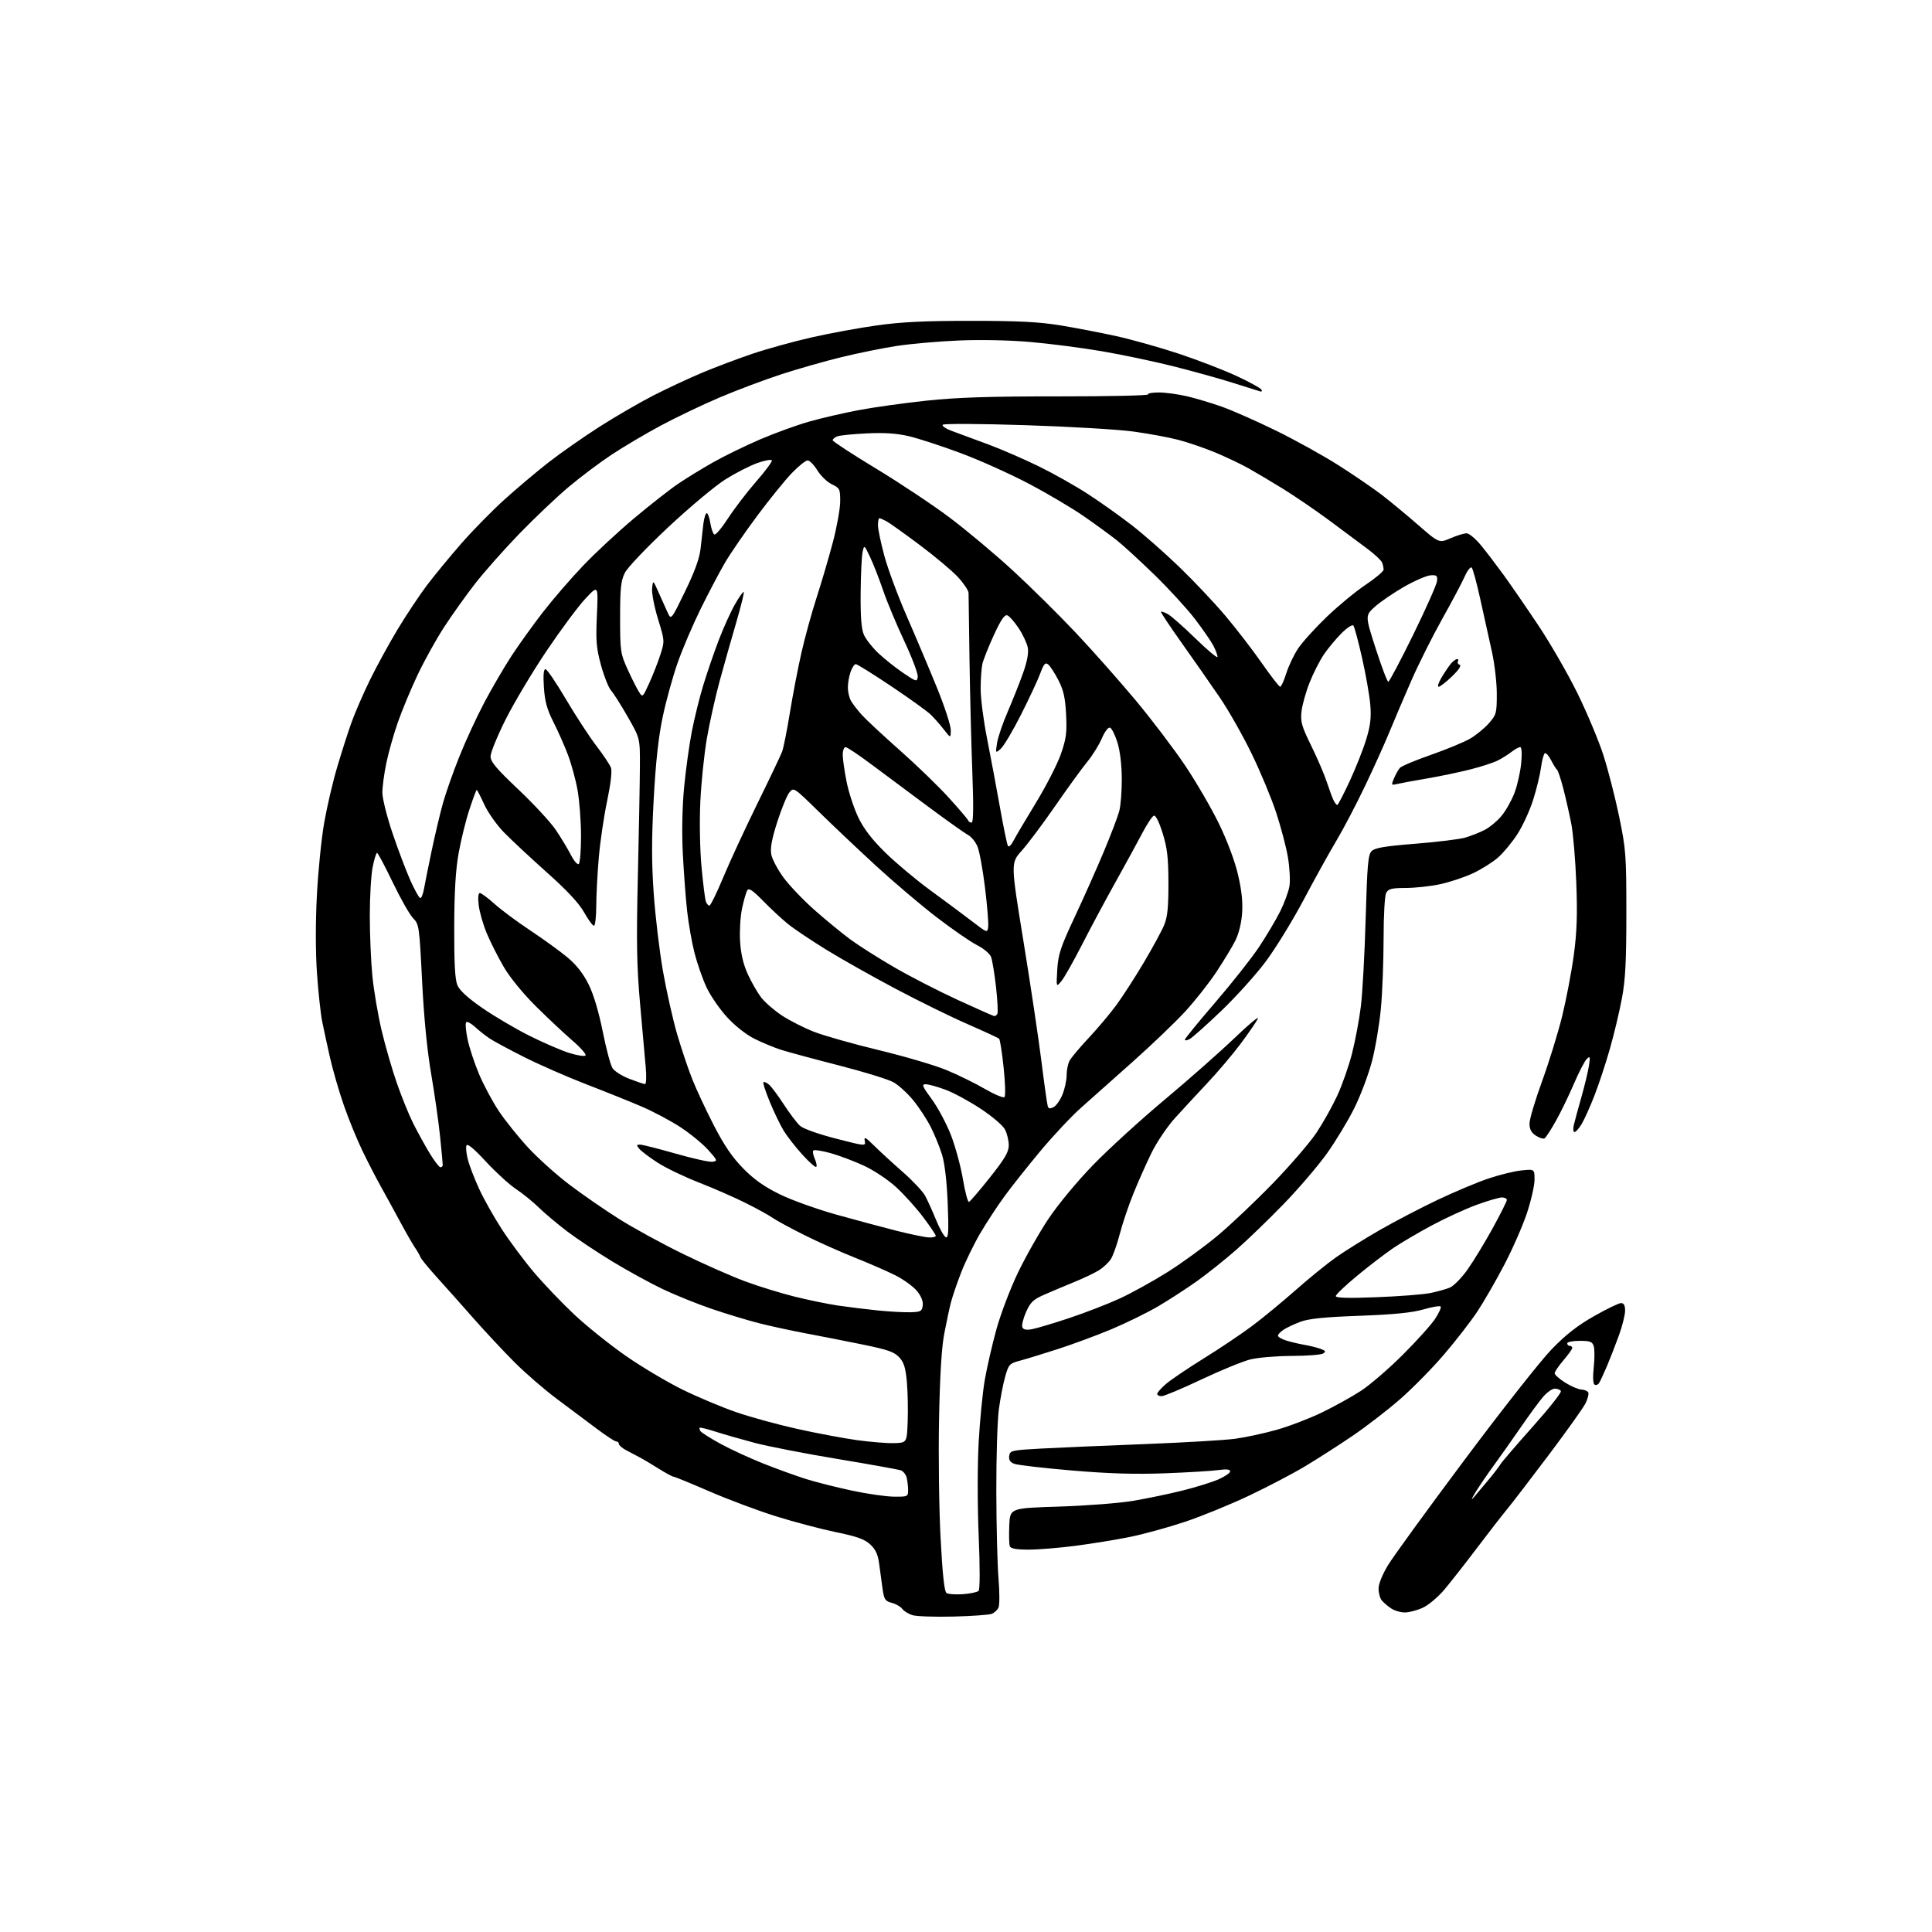 <?xml version="1.0" encoding="UTF-8" standalone="no"?>
<svg 
  version="1.1" 
  xmlns="http://www.w3.org/2000/svg" 
  xmlns:xlink="http://www.w3.org/1999/xlink" 
  xmlns:svg="http://www.w3.org/2000/svg"
  xmlns:rdf="http://www.w3.org/1999/02/22-rdf-syntax-ns#"
  xmlns:cc="http://creativecommons.org/ns#"
  xmlns:dc="http://purl.org/dc/elements/1.1/"
  viewBox="0 0 768 768"
  width="768"
  height="768"
>
<style>svg {background-color: white; }</style>"
<path stroke="none" fill="black" fill-rule="evenodd" d="M379.00,642.61C371.57,642.80 364.22,642.54 362.65,642.04C361.09,641.53 359.29,640.41 358.65,639.54C358.02,638.67 356.15,637.60 354.50,637.16C351.82,636.44 351.43,635.82 350.81,631.43C350.43,628.72 349.82,624.28 349.47,621.57C348.99,617.94 348.07,615.93 345.96,613.96C343.71,611.86 340.75,610.80 332.29,609.05C326.36,607.83 315.65,605.00 308.50,602.76C301.35,600.53 289.43,596.07 282.01,592.85C274.60,589.63 268.16,587.00 267.72,587.00C267.27,587.00 264.56,585.53 261.70,583.73C258.84,581.93 255.38,579.88 254.00,579.18C252.62,578.48 250.26,577.22 248.75,576.40C247.24,575.57 246.00,574.47 246.00,573.95C246.00,573.43 245.53,573.00 244.96,573.00C244.39,573.00 240.91,570.72 237.21,567.94C233.52,565.15 226.45,559.86 221.50,556.19C216.55,552.51 208.90,545.89 204.50,541.49C200.10,537.08 192.74,529.20 188.15,523.99C183.56,518.77 177.04,511.44 173.65,507.71C170.27,503.97 167.32,500.37 167.11,499.71C166.89,499.04 165.94,497.38 164.99,496.00C164.05,494.62 161.46,490.12 159.24,486.00C157.02,481.88 153.57,475.57 151.58,472.00C149.58,468.43 146.20,461.87 144.06,457.44C141.92,453.01 138.61,444.91 136.70,439.44C134.80,433.97 132.33,425.45 131.20,420.50C130.08,415.55 128.67,409.02 128.06,405.99C127.46,402.96 126.53,394.41 126.01,386.99C125.42,378.65 125.40,366.81 125.96,356.00C126.45,346.38 127.77,333.32 128.88,327.00C129.99,320.68 132.30,310.77 134.02,305.00C135.73,299.23 138.24,291.35 139.61,287.50C140.97,283.65 144.28,276.00 146.96,270.50C149.64,265.00 154.68,255.78 158.17,250.00C161.66,244.22 166.91,236.35 169.83,232.50C172.75,228.65 178.82,221.28 183.32,216.12C187.82,210.96 195.55,203.08 200.50,198.61C205.45,194.13 213.37,187.46 218.11,183.76C222.85,180.07 231.93,173.72 238.29,169.65C244.66,165.58 254.28,160.00 259.68,157.23C265.08,154.47 273.77,150.41 279.00,148.21C284.23,146.01 293.23,142.61 299.00,140.66C304.77,138.71 315.35,135.78 322.50,134.15C329.65,132.52 341.35,130.37 348.50,129.36C358.24,127.99 367.65,127.53 386.00,127.54C404.78,127.54 413.07,127.96 421.50,129.34C427.55,130.32 437.61,132.26 443.85,133.64C450.09,135.02 461.34,138.19 468.85,140.69C476.36,143.20 486.60,147.15 491.61,149.49C496.62,151.82 501.03,154.24 501.41,154.85C501.82,155.51 501.57,155.80 500.80,155.55C500.09,155.31 495.17,153.76 489.88,152.11C484.59,150.45 474.01,147.52 466.37,145.59C458.73,143.67 445.96,140.98 437.99,139.62C430.02,138.26 417.20,136.60 409.50,135.94C401.13,135.21 389.67,134.98 381.00,135.36C373.02,135.70 362.00,136.67 356.50,137.51C351.00,138.35 341.10,140.36 334.50,141.97C327.90,143.57 317.05,146.67 310.38,148.85C303.72,151.03 292.69,155.18 285.88,158.08C279.07,160.98 268.55,166.01 262.50,169.27C256.45,172.52 247.70,177.70 243.05,180.79C238.40,183.87 230.75,189.62 226.05,193.57C221.35,197.52 212.55,205.87 206.49,212.12C200.44,218.38 192.51,227.32 188.87,232.00C185.23,236.68 179.70,244.43 176.57,249.24C173.44,254.05 168.70,262.60 166.02,268.24C163.35,273.88 159.80,282.40 158.14,287.17C156.48,291.93 154.41,299.23 153.56,303.37C152.70,307.52 152.00,312.80 152.00,315.10C152.00,317.40 153.81,324.63 156.02,331.17C158.23,337.71 161.44,346.20 163.15,350.03C164.87,353.86 166.64,357.00 167.09,357.00C167.54,357.00 168.20,355.31 168.56,353.25C168.92,351.19 170.30,344.32 171.63,338.00C172.96,331.68 174.98,323.19 176.11,319.15C177.24,315.10 180.18,306.78 182.64,300.65C185.09,294.52 189.55,284.87 192.55,279.21C195.54,273.55 200.40,265.22 203.35,260.71C206.31,256.19 211.92,248.38 215.82,243.35C219.72,238.31 226.86,230.04 231.70,224.97C236.53,219.89 245.70,211.36 252.09,206.01C258.47,200.66 266.35,194.48 269.60,192.29C272.84,190.09 279.14,186.24 283.58,183.72C288.03,181.21 296.47,177.10 302.34,174.59C308.21,172.08 316.95,168.92 321.76,167.56C326.57,166.20 335.39,164.16 341.36,163.03C347.34,161.90 359.49,160.20 368.36,159.26C380.54,157.97 393.38,157.55 420.68,157.57C440.58,157.58 456.64,157.23 456.37,156.79C456.10,156.36 458.05,156.01 460.69,156.01C463.34,156.02 468.39,156.71 471.92,157.54C475.46,158.38 481.69,160.24 485.78,161.70C489.86,163.15 499.42,167.37 507.02,171.08C514.62,174.79 525.84,181.00 531.96,184.88C538.07,188.77 545.87,194.09 549.29,196.72C552.70,199.35 559.22,204.74 563.77,208.71C572.04,215.91 572.04,215.91 576.60,213.96C579.11,212.88 581.99,212.00 582.99,212.00C583.99,212.00 586.56,214.14 588.70,216.75C590.85,219.36 594.88,224.65 597.68,228.50C600.47,232.35 606.67,241.35 611.45,248.50C616.23,255.65 623.24,267.81 627.03,275.52C630.82,283.23 635.46,294.27 637.33,300.05C639.20,305.83 642.03,316.85 643.62,324.53C646.34,337.70 646.50,339.90 646.50,363.00C646.50,382.31 646.12,389.51 644.71,397.00C643.73,402.23 641.58,411.23 639.93,417.00C638.29,422.77 635.54,431.10 633.82,435.50C632.11,439.90 629.83,444.96 628.77,446.75C627.71,448.54 626.42,450.00 625.90,450.00C625.38,450.00 625.25,448.76 625.61,447.25C625.96,445.74 627.32,440.72 628.64,436.09C629.95,431.47 631.30,425.84 631.64,423.59C632.18,419.94 632.08,419.66 630.73,421.00C629.90,421.82 627.61,426.25 625.65,430.83C623.69,435.41 620.48,442.03 618.52,445.53C616.56,449.04 614.52,452.18 614.00,452.50C613.48,452.82 611.92,452.34 610.53,451.43C608.71,450.24 608.00,448.89 608.00,446.63C608.00,444.91 610.26,437.31 613.01,429.76C615.77,422.20 619.38,410.50 621.03,403.76C622.68,397.01 624.75,386.10 625.63,379.50C626.84,370.45 627.08,363.45 626.60,351.00C626.26,341.93 625.36,331.35 624.62,327.50C623.87,323.65 622.44,317.35 621.45,313.50C620.45,309.65 619.33,306.27 618.96,306.00C618.59,305.73 617.52,304.02 616.60,302.22C615.67,300.41 614.54,299.16 614.09,299.44C613.64,299.73 612.96,302.26 612.58,305.08C612.21,307.89 610.81,313.68 609.46,317.93C608.12,322.18 605.30,328.32 603.19,331.58C601.08,334.84 597.61,339.03 595.47,340.90C593.34,342.77 588.83,345.59 585.46,347.17C582.09,348.74 576.21,350.70 572.41,351.50C568.61,352.31 562.48,352.97 558.79,352.98C553.18,353.00 551.90,353.32 551.04,354.93C550.44,356.04 550.00,363.86 550.00,373.18C549.99,382.16 549.51,394.64 548.92,400.92C548.33,407.21 546.75,416.59 545.40,421.78C544.05,426.97 540.92,435.33 538.43,440.36C535.94,445.39 531.02,453.55 527.49,458.50C523.95,463.45 516.21,472.50 510.28,478.61C504.35,484.73 495.90,492.89 491.50,496.75C487.10,500.61 480.08,506.22 475.90,509.21C471.72,512.19 464.72,516.73 460.35,519.30C455.97,521.86 447.63,525.95 441.81,528.39C435.99,530.83 426.34,534.40 420.37,536.32C414.39,538.25 407.60,540.32 405.27,540.94C401.29,542.00 400.95,542.38 399.56,547.28C398.75,550.15 397.62,556.02 397.05,560.32C396.47,564.62 396.02,579.25 396.05,592.82C396.08,606.40 396.47,622.00 396.92,627.50C397.38,633.00 397.37,638.23 396.90,639.13C396.44,640.03 395.26,641.10 394.28,641.51C393.30,641.93 386.43,642.42 379.00,642.61zM558.47,640.98C556.81,640.99 554.33,640.26 552.97,639.35C551.61,638.45 549.94,637.01 549.25,636.16C548.56,635.31 548.00,633.21 548.00,631.49C548.00,629.64 549.53,625.84 551.75,622.19C553.81,618.79 567.52,599.92 582.22,580.26C596.91,560.59 612.44,540.88 616.72,536.45C622.37,530.60 627.00,526.97 633.63,523.20C638.65,520.34 643.49,518.00 644.38,518.00C645.52,518.00 646.00,518.90 646.00,521.02C646.00,522.68 644.91,527.07 643.57,530.77C642.23,534.47 640.09,539.98 638.81,543.00C637.52,546.02 636.11,549.07 635.67,549.77C635.22,550.46 634.41,550.75 633.86,550.41C633.25,550.04 633.12,547.37 633.54,543.51C633.91,540.06 633.91,536.28 633.54,535.12C632.97,533.34 632.08,533.00 627.93,533.00C625.22,533.00 623.00,533.45 623.00,534.00C623.00,534.55 623.45,535.00 624.00,535.00C624.55,535.00 625.00,535.37 625.00,535.82C625.00,536.27 623.42,538.48 621.50,540.73C619.58,542.98 618.00,545.30 618.00,545.90C618.00,546.49 619.87,548.16 622.16,549.60C624.45,551.05 627.37,552.29 628.65,552.37C629.93,552.44 631.16,552.99 631.39,553.59C631.62,554.19 631.13,556.08 630.30,557.79C629.47,559.51 622.93,568.69 615.77,578.20C608.61,587.72 601.08,597.52 599.04,600.00C596.99,602.48 591.58,609.45 587.01,615.50C582.44,621.55 576.65,628.92 574.16,631.89C571.66,634.85 567.79,638.10 565.56,639.11C563.33,640.13 560.14,640.97 558.47,640.98zM382.79,633.71C385.69,633.50 388.49,632.91 389.00,632.40C389.56,631.84 389.58,623.28 389.04,610.40C388.53,598.26 388.53,582.57 389.03,573.41C389.51,564.66 390.61,553.45 391.47,548.50C392.34,543.55 394.40,534.55 396.07,528.50C397.73,522.45 401.57,512.33 404.60,506.01C407.63,499.69 413.09,490.04 416.74,484.56C420.57,478.82 428.06,469.77 434.44,463.18C440.52,456.89 453.37,445.17 462.98,437.13C472.60,429.08 485.16,418.00 490.89,412.50C496.62,407.00 500.72,403.62 500.00,405.00C499.28,406.38 496.18,410.88 493.10,415.00C490.02,419.12 484.11,426.10 479.97,430.50C475.83,434.90 469.98,441.23 466.97,444.56C463.96,447.90 459.80,454.08 457.73,458.31C455.66,462.53 452.38,469.90 450.46,474.68C448.53,479.46 446.11,486.68 445.07,490.72C444.03,494.76 442.45,499.20 441.54,500.58C440.63,501.96 438.45,503.97 436.70,505.04C434.94,506.11 430.57,508.18 427.00,509.64C423.43,511.10 418.12,513.34 415.21,514.61C410.71,516.58 409.62,517.62 407.88,521.54C406.76,524.07 406.09,526.78 406.38,527.56C406.77,528.55 407.89,528.79 410.21,528.38C412.02,528.06 418.70,526.06 425.05,523.95C431.40,521.83 440.42,518.34 445.09,516.19C449.76,514.04 458.29,509.33 464.04,505.72C469.79,502.10 478.77,495.58 484.00,491.21C489.23,486.85 499.16,477.43 506.07,470.30C512.98,463.16 520.76,454.12 523.36,450.22C525.95,446.31 529.68,439.66 531.63,435.43C533.58,431.20 536.22,423.63 537.49,418.62C538.76,413.60 540.33,405.23 540.97,400.00C541.62,394.77 542.47,379.13 542.87,365.24C543.49,343.64 543.83,339.74 545.26,338.31C546.54,337.03 550.53,336.36 562.71,335.39C571.40,334.70 580.30,333.60 582.50,332.95C584.70,332.31 588.14,330.94 590.15,329.92C592.16,328.89 595.21,326.36 596.92,324.28C598.64,322.20 600.96,318.05 602.08,315.07C603.19,312.08 604.38,306.79 604.70,303.32C605.07,299.34 604.91,297.00 604.28,297.00C603.72,297.00 602.20,297.84 600.88,298.86C599.57,299.88 597.12,301.43 595.43,302.29C593.74,303.16 588.79,304.77 584.43,305.87C580.07,306.98 572.23,308.61 567.00,309.50C561.77,310.39 556.47,311.37 555.22,311.68C553.05,312.20 553.00,312.09 554.15,309.37C554.82,307.79 555.87,305.93 556.48,305.24C557.09,304.55 562.66,302.21 568.86,300.05C575.06,297.88 582.06,294.98 584.43,293.60C586.79,292.21 590.14,289.47 591.86,287.50C594.83,284.13 595.00,283.48 595.00,275.84C595.00,271.39 594.13,263.87 593.07,259.12C592.01,254.38 589.96,245.10 588.51,238.50C587.07,231.90 585.50,226.11 585.03,225.64C584.57,225.17 583.32,226.75 582.26,229.14C581.19,231.54 577.15,239.17 573.27,246.09C569.39,253.02 563.87,264.04 561.01,270.59C558.14,277.14 554.23,286.32 552.31,291.00C550.40,295.68 545.97,305.46 542.48,312.75C538.99,320.04 533.92,329.71 531.20,334.25C528.49,338.79 522.65,349.32 518.24,357.65C513.83,365.98 507.01,377.07 503.10,382.29C499.19,387.52 491.22,396.35 485.39,401.92C479.56,407.49 473.93,412.50 472.89,413.06C471.85,413.61 471.00,413.72 471.01,413.29C471.01,412.85 476.44,406.20 483.07,398.50C489.70,390.80 497.52,380.90 500.45,376.50C503.38,372.10 507.17,365.72 508.87,362.33C510.56,358.93 512.24,354.37 512.59,352.19C512.93,350.01 512.66,344.91 511.98,340.86C511.31,336.81 509.19,328.77 507.29,323.00C505.39,317.23 500.99,306.65 497.50,299.50C494.02,292.35 488.41,282.45 485.04,277.50C481.67,272.55 474.92,262.88 470.04,256.00C465.15,249.13 461.31,243.36 461.49,243.17C461.68,242.99 462.88,243.39 464.16,244.07C465.45,244.74 470.44,249.14 475.25,253.83C480.06,258.52 484.00,261.81 484.00,261.13C484.00,260.45 483.26,258.46 482.35,256.70C481.44,254.94 478.12,250.12 474.96,246.00C471.80,241.88 464.56,233.98 458.86,228.44C453.16,222.91 446.48,216.78 444.00,214.81C441.52,212.85 435.67,208.57 430.98,205.31C426.30,202.05 416.40,196.19 408.98,192.29C401.57,188.38 389.36,182.90 381.86,180.11C374.35,177.31 365.13,174.30 361.36,173.41C356.46,172.26 351.64,171.94 344.50,172.28C339.00,172.54 333.71,173.08 332.75,173.48C331.79,173.89 331.00,174.58 331.00,175.02C331.00,175.47 338.69,180.48 348.08,186.17C357.47,191.85 370.64,200.60 377.33,205.62C384.02,210.63 395.35,220.11 402.50,226.68C409.65,233.26 420.98,244.45 427.68,251.57C434.38,258.68 445.11,270.80 451.53,278.50C457.94,286.20 466.76,297.83 471.13,304.34C475.49,310.85 481.51,321.20 484.51,327.34C487.78,334.05 490.80,342.09 492.08,347.50C493.57,353.76 494.07,358.48 493.76,363.00C493.48,367.00 492.42,371.23 491.02,374.00C489.77,376.48 486.36,382.10 483.44,386.50C480.52,390.90 474.93,397.98 471.00,402.23C467.08,406.48 457.72,415.44 450.19,422.14C442.66,428.84 433.42,437.06 429.66,440.41C425.89,443.76 418.68,451.45 413.62,457.50C408.57,463.55 402.14,471.65 399.33,475.50C396.52,479.35 392.19,485.95 389.71,490.16C387.23,494.38 383.83,501.35 382.14,505.66C380.46,509.97 378.59,515.45 377.98,517.84C377.37,520.22 376.18,525.85 375.32,530.34C374.29,535.80 373.61,547.11 373.28,564.50C373.01,578.80 373.28,599.92 373.90,611.44C374.67,625.97 375.39,632.65 376.25,633.24C376.94,633.71 379.88,633.92 382.79,633.71zM408.92,616.00C403.98,616.00 401.79,615.60 401.42,614.65C401.13,613.91 401.04,610.20 401.20,606.40C401.50,599.50 401.50,599.50 421.00,598.89C431.73,598.55 444.95,597.53 450.40,596.61C455.84,595.70 464.62,593.87 469.90,592.56C475.18,591.25 481.64,589.25 484.25,588.12C486.86,586.99 489.00,585.54 489.00,584.90C489.00,584.08 487.59,583.92 484.25,584.38C481.64,584.75 472.07,585.32 463.00,585.66C451.13,586.10 440.76,585.79 426.05,584.54C414.81,583.58 404.54,582.39 403.23,581.90C401.53,581.25 400.95,580.36 401.18,578.75C401.49,576.60 402.04,576.47 414.00,575.82C420.88,575.45 439.32,574.65 455.00,574.05C470.68,573.44 486.88,572.49 491.00,571.93C495.12,571.37 502.55,569.77 507.50,568.37C512.45,566.97 520.55,563.87 525.50,561.47C530.45,559.08 537.42,555.21 541.00,552.88C544.58,550.54 552.05,544.11 557.60,538.57C563.16,533.03 568.96,526.58 570.50,524.23C572.04,521.88 573.01,519.68 572.67,519.34C572.33,519.00 569.23,519.54 565.78,520.53C561.28,521.82 554.10,522.54 540.50,523.04C526.60,523.55 520.30,524.18 517.02,525.40C514.55,526.32 511.51,527.74 510.27,528.56C509.02,529.38 508.00,530.45 508.00,530.95C508.00,531.44 509.46,532.31 511.25,532.87C513.04,533.44 516.30,534.21 518.50,534.59C520.70,534.97 523.61,535.69 524.97,536.20C526.97,536.94 527.16,537.29 525.97,538.04C525.16,538.55 519.55,538.98 513.50,539.00C507.45,539.02 500.02,539.65 497.00,540.40C493.98,541.16 485.21,544.75 477.52,548.39C469.83,552.02 462.74,555.00 461.77,555.00C460.80,555.00 460.00,554.60 460.00,554.10C460.00,553.61 461.51,551.88 463.36,550.26C465.20,548.64 471.96,544.06 478.38,540.07C484.81,536.09 493.53,530.23 497.78,527.05C502.03,523.87 509.80,517.47 515.05,512.83C520.30,508.19 527.50,502.34 531.05,499.83C534.60,497.32 542.45,492.43 548.50,488.95C554.55,485.48 564.90,480.08 571.50,476.95C578.10,473.82 587.10,470.03 591.50,468.54C595.90,467.04 601.86,465.57 604.75,465.27C610.00,464.72 610.00,464.72 610.00,468.96C610.00,471.30 608.62,477.32 606.94,482.35C605.26,487.38 601.18,496.67 597.86,502.99C594.55,509.31 589.75,517.62 587.20,521.46C584.64,525.30 578.77,532.88 574.13,538.31C569.50,543.75 561.62,551.77 556.61,556.15C551.60,560.53 543.00,567.16 537.50,570.88C532.00,574.61 523.55,580.02 518.73,582.91C513.91,585.80 503.95,591.01 496.61,594.50C489.26,597.99 477.84,602.67 471.21,604.89C464.59,607.11 454.75,609.82 449.34,610.92C443.93,612.02 434.19,613.61 427.70,614.46C421.21,615.31 412.76,616.00 408.92,616.00zM586.03,595.00C587.20,593.62 589.82,590.53 591.83,588.11C593.85,585.70 595.91,583.00 596.42,582.11C596.93,581.23 602.68,574.52 609.21,567.21C615.73,559.91 620.81,553.50 620.48,552.96C620.15,552.43 619.06,552.00 618.04,552.00C617.03,552.00 614.92,553.50 613.35,555.34C611.78,557.18 607.80,562.61 604.50,567.40C601.20,572.19 596.46,578.90 593.97,582.31C591.48,585.71 588.19,590.52 586.66,593.00C584.78,596.05 584.58,596.70 586.03,595.00zM355.25,594.94C360.87,595.00 361.00,594.94 360.99,592.25C360.98,590.74 360.71,588.52 360.39,587.32C360.07,586.12 359.06,584.85 358.15,584.50C357.24,584.16 345.93,582.12 333.00,579.98C320.07,577.83 305.23,574.95 300.00,573.56C294.77,572.17 287.80,570.18 284.50,569.12C281.20,568.07 278.34,567.35 278.15,567.54C277.96,567.72 278.08,568.32 278.42,568.88C278.77,569.43 282.30,571.68 286.27,573.86C290.25,576.05 298.00,579.62 303.50,581.81C309.00,583.99 316.65,586.76 320.50,587.96C324.35,589.17 332.45,591.21 338.50,592.51C344.55,593.81 352.09,594.90 355.25,594.94zM355.50,573.67C360.50,573.50 360.50,573.50 360.82,565.00C360.99,560.33 360.85,553.26 360.49,549.31C359.98,543.67 359.32,541.56 357.44,539.53C355.47,537.40 352.86,536.50 342.77,534.44C336.02,533.07 325.77,531.05 320.00,529.97C314.23,528.88 305.90,527.07 301.50,525.94C297.10,524.81 288.77,522.29 283.00,520.33C277.23,518.36 268.45,514.83 263.50,512.47C258.55,510.11 249.55,505.18 243.50,501.51C237.45,497.84 229.35,492.45 225.50,489.53C221.65,486.61 216.56,482.33 214.18,480.01C211.81,477.69 207.72,474.38 205.10,472.65C202.48,470.92 197.10,466.00 193.14,461.73C188.26,456.46 185.78,454.42 185.41,455.38C185.11,456.15 185.39,458.75 186.03,461.15C186.67,463.54 188.69,468.76 190.53,472.74C192.36,476.72 196.42,483.92 199.55,488.74C202.69,493.56 208.41,501.23 212.27,505.79C216.13,510.35 223.28,517.84 228.16,522.43C233.04,527.03 242.26,534.44 248.65,538.89C255.04,543.35 265.27,549.44 271.38,552.43C277.50,555.42 287.06,559.43 292.64,561.36C298.21,563.28 309.05,566.26 316.73,567.97C324.41,569.69 335.15,571.71 340.60,572.47C346.04,573.22 352.75,573.76 355.50,573.67zM362.00,521.64C366.06,521.51 366.53,521.25 366.80,518.89C367.00,517.19 366.16,515.16 364.42,513.09C362.94,511.33 359.12,508.58 355.93,506.96C352.73,505.35 345.48,502.19 339.81,499.93C334.14,497.68 325.06,493.62 319.64,490.91C314.22,488.20 308.60,485.14 307.14,484.12C305.69,483.09 300.90,480.45 296.50,478.25C292.10,476.04 283.71,472.37 277.85,470.08C271.99,467.79 264.56,464.22 261.35,462.13C258.13,460.05 254.88,457.59 254.13,456.67C252.94,455.23 252.98,455.00 254.42,455.00C255.34,455.00 261.69,456.61 268.54,458.57C275.39,460.53 282.00,462.00 283.22,461.82C285.34,461.52 285.24,461.26 281.48,457.08C279.29,454.65 274.34,450.59 270.47,448.06C266.60,445.53 259.63,441.82 254.97,439.83C250.31,437.84 240.43,433.86 233.00,431.00C225.57,428.13 214.55,423.31 208.50,420.27C202.45,417.24 196.15,413.84 194.50,412.72C192.85,411.60 190.27,409.55 188.76,408.16C187.25,406.78 185.70,405.96 185.32,406.35C184.93,406.74 185.17,409.76 185.85,413.05C186.53,416.35 188.59,422.61 190.42,426.96C192.26,431.31 195.80,437.94 198.30,441.68C200.80,445.43 206.03,451.95 209.92,456.16C213.81,460.37 221.16,466.98 226.25,470.84C231.34,474.71 240.22,480.85 246.00,484.50C251.78,488.15 263.25,494.43 271.50,498.45C279.75,502.48 290.86,507.39 296.18,509.35C301.50,511.32 310.28,514.03 315.68,515.38C321.08,516.73 328.88,518.34 333.00,518.96C337.12,519.57 344.32,520.46 349.00,520.93C353.68,521.40 359.52,521.72 362.00,521.64zM547.25,515.66C556.19,515.32 565.75,514.57 568.50,514.02C571.25,513.46 574.76,512.49 576.30,511.86C577.84,511.23 581.04,507.97 583.41,504.61C585.78,501.25 590.26,493.88 593.36,488.24C596.46,482.60 599.00,477.53 599.00,476.99C599.00,476.45 598.11,476.00 597.03,476.00C595.94,476.00 591.40,477.33 586.93,478.96C582.47,480.60 574.47,484.26 569.16,487.12C563.84,489.97 556.97,494.02 553.87,496.11C550.77,498.20 544.36,503.11 539.62,507.02C534.88,510.92 531.00,514.61 531.00,515.21C531.00,515.97 535.82,516.11 547.25,515.66zM369.25,491.90C370.76,491.96 372.00,491.66 371.99,491.25C371.99,490.84 369.73,487.50 366.98,483.84C364.22,480.17 359.39,474.81 356.24,471.92C353.03,468.98 347.38,465.21 343.44,463.39C339.55,461.59 333.59,459.34 330.19,458.39C326.78,457.45 323.70,456.97 323.34,457.33C322.97,457.69 323.22,459.18 323.88,460.62C324.53,462.07 324.81,463.53 324.48,463.85C324.16,464.18 321.66,461.98 318.94,458.97C316.21,455.96 312.88,451.69 311.53,449.47C310.17,447.25 307.70,442.12 306.03,438.06C304.35,434.00 303.20,430.47 303.47,430.20C303.73,429.93 304.71,430.34 305.65,431.11C306.58,431.87 309.24,435.43 311.56,439.00C313.88,442.57 316.78,446.40 317.99,447.50C319.28,448.67 325.20,450.79 332.19,452.58C344.14,455.66 344.17,455.66 343.75,453.49C343.41,451.71 344.09,452.06 347.46,455.41C349.73,457.66 354.84,462.35 358.81,465.83C362.78,469.31 366.81,473.59 367.75,475.33C368.70,477.07 370.66,481.41 372.11,484.96C373.55,488.51 375.31,491.60 376.01,491.84C377.02,492.17 377.17,489.38 376.73,478.38C376.38,469.64 375.54,462.46 374.47,459.00C373.54,455.98 371.52,451.02 369.99,448.00C368.46,444.98 365.34,440.21 363.05,437.41C360.77,434.60 357.22,431.37 355.18,430.22C353.13,429.07 343.36,426.05 333.47,423.52C323.59,420.99 313.25,418.19 310.50,417.32C307.75,416.44 302.99,414.46 299.91,412.93C296.59,411.27 292.17,407.78 289.00,404.32C286.07,401.12 282.41,395.80 280.86,392.50C279.31,389.20 277.17,383.06 276.09,378.85C275.01,374.64 273.67,366.99 273.11,361.85C272.55,356.71 271.79,346.43 271.42,339.00C271.00,330.71 271.21,320.67 271.94,313.00C272.60,306.12 273.96,296.20 274.98,290.95C275.99,285.70 278.04,277.38 279.54,272.45C281.04,267.53 283.80,259.47 285.68,254.54C287.56,249.61 290.47,243.17 292.16,240.23C293.84,237.29 295.41,235.08 295.65,235.32C295.89,235.56 294.52,241.10 292.61,247.63C290.69,254.16 287.72,264.66 286.01,270.96C284.30,277.27 282.02,287.52 280.96,293.73C279.90,299.95 278.74,311.22 278.39,318.77C278.02,326.69 278.22,337.65 278.87,344.67C279.49,351.36 280.27,357.55 280.61,358.42C280.94,359.29 281.57,360.00 282.01,360.00C282.45,360.00 284.93,354.94 287.51,348.75C290.09,342.56 296.18,329.40 301.04,319.50C305.91,309.60 310.34,300.28 310.90,298.80C311.46,297.31 312.84,290.38 313.98,283.39C315.11,276.40 317.17,265.72 318.54,259.64C319.91,253.57 322.64,243.62 324.61,237.55C326.58,231.47 329.49,221.55 331.09,215.50C332.68,209.45 333.99,202.16 333.99,199.30C334.00,194.39 333.81,194.01 330.68,192.52C328.86,191.66 326.27,189.17 324.93,187.00C323.60,184.83 321.85,183.04 321.07,183.03C320.28,183.01 317.46,185.25 314.81,188.01C312.15,190.76 305.95,198.41 301.03,205.01C296.11,211.61 290.31,220.05 288.14,223.76C285.98,227.47 281.66,235.68 278.54,242.00C275.42,248.32 271.29,258.00 269.36,263.50C267.43,269.00 264.76,278.68 263.43,285.00C261.75,292.99 260.66,302.95 259.86,317.62C259.00,333.51 259.00,342.80 259.86,355.15C260.49,364.17 262.14,378.05 263.53,385.99C264.93,393.93 267.44,405.13 269.11,410.89C270.79,416.65 273.51,424.77 275.16,428.93C276.81,433.09 280.71,441.44 283.83,447.48C287.93,455.42 291.16,460.14 295.50,464.54C299.79,468.89 303.92,471.80 310.00,474.77C314.68,477.06 324.80,480.69 332.50,482.84C340.20,484.99 351.00,487.89 356.50,489.28C362.00,490.66 367.74,491.85 369.25,491.90zM385.18,477.77C385.64,477.62 389.39,473.25 393.51,468.06C399.47,460.55 401.00,457.94 401.00,455.26C401.00,453.41 400.33,450.60 399.51,449.02C398.67,447.39 394.43,443.77 389.76,440.70C385.22,437.70 378.90,434.29 375.71,433.13C372.53,431.96 369.04,431.00 367.96,431.00C366.29,431.00 366.65,431.87 370.41,436.98C372.83,440.27 376.25,446.68 378.02,451.23C379.78,455.78 381.92,463.67 382.78,468.78C383.64,473.88 384.72,477.93 385.18,477.77zM175.07,464.00C175.58,464.00 176.00,463.60 176.00,463.11C176.00,462.61 175.53,457.55 174.95,451.86C174.37,446.16 172.78,434.98 171.41,427.00C169.79,417.56 168.53,404.64 167.79,390.00C166.70,368.21 166.59,367.42 164.22,365.00C162.87,363.62 159.23,357.23 156.13,350.78C153.04,344.33 150.22,339.04 149.89,339.03C149.55,339.01 148.76,341.55 148.14,344.67C147.51,347.78 147.00,356.51 147.00,364.06C147.00,371.61 147.47,382.45 148.04,388.14C148.61,393.84 150.25,403.45 151.67,409.50C153.10,415.55 155.82,424.97 157.71,430.43C159.61,435.90 162.52,443.10 164.19,446.43C165.86,449.77 168.78,455.09 170.68,458.25C172.59,461.41 174.56,464.00 175.07,464.00zM418.86,440.07C419.91,439.51 421.49,437.24 422.38,435.01C423.27,432.78 424.00,429.36 424.00,427.41C424.00,425.46 424.52,422.89 425.15,421.68C425.78,420.48 429.19,416.42 432.72,412.65C436.25,408.89 441.19,403.04 443.68,399.65C446.17,396.27 451.11,388.63 454.65,382.67C458.19,376.71 461.85,369.96 462.79,367.67C464.10,364.48 464.49,360.56 464.47,351.00C464.44,340.85 464.01,337.12 462.16,331.19C460.78,326.75 459.41,324.02 458.69,324.25C458.04,324.45 455.99,327.52 454.14,331.06C452.29,334.60 447.51,343.35 443.52,350.50C439.52,357.65 433.49,368.90 430.13,375.50C426.76,382.10 423.07,388.62 421.93,390.00C419.86,392.50 419.86,392.50 420.28,385.46C420.65,379.33 421.56,376.59 427.24,364.46C430.84,356.78 436.04,345.10 438.80,338.50C441.56,331.90 444.31,324.70 444.90,322.50C445.50,320.30 445.96,314.45 445.93,309.50C445.90,303.97 445.22,298.41 444.18,295.08C443.24,292.10 441.92,289.47 441.24,289.25C440.52,289.01 439.15,290.83 437.98,293.56C436.86,296.16 434.25,300.36 432.16,302.89C430.08,305.43 424.35,313.31 419.44,320.42C414.52,327.52 408.54,335.52 406.13,338.19C401.77,343.05 401.77,343.05 406.86,374.28C409.65,391.45 412.87,412.93 414.00,422.00C415.13,431.07 416.26,439.08 416.51,439.79C416.85,440.74 417.48,440.81 418.86,440.07zM399.30,436.10C399.75,435.65 399.60,430.38 398.96,424.39C398.33,418.40 397.52,413.23 397.16,412.90C396.80,412.57 391.10,409.94 384.50,407.05C377.90,404.17 365.02,397.84 355.89,392.99C346.75,388.15 334.37,381.16 328.39,377.48C322.40,373.79 315.54,369.18 313.13,367.22C310.73,365.27 306.32,361.17 303.33,358.11C299.23,353.91 297.69,352.88 297.06,353.91C296.60,354.65 295.66,357.90 294.98,361.12C294.29,364.33 293.95,370.26 294.20,374.29C294.52,379.26 295.51,383.43 297.28,387.29C298.71,390.41 301.07,394.54 302.53,396.45C303.99,398.36 307.70,401.60 310.78,403.65C313.87,405.69 319.65,408.63 323.65,410.18C327.64,411.73 339.25,415.01 349.44,417.47C359.64,419.93 371.69,423.48 376.24,425.37C380.78,427.25 387.65,430.62 391.49,432.85C395.34,435.08 398.85,436.55 399.30,436.10zM256.40,430.95C256.89,430.98 257.02,428.02 256.69,424.25C256.35,420.54 255.34,409.18 254.44,399.00C253.10,383.84 252.94,374.64 253.57,348.00C253.98,330.12 254.35,310.55 254.37,304.50C254.42,293.50 254.42,293.50 249.57,285.00C246.90,280.32 243.91,275.60 242.92,274.50C241.93,273.40 240.14,268.90 238.93,264.50C237.04,257.60 236.81,254.86 237.28,244.50C237.82,232.50 237.82,232.50 232.62,238.07C229.76,241.14 222.83,250.48 217.21,258.83C211.60,267.18 204.31,279.40 201.00,285.99C197.70,292.58 195.00,299.18 195.00,300.67C195.00,302.80 197.30,305.54 206.06,313.82C212.14,319.57 218.83,326.80 220.92,329.89C223.01,332.97 225.70,337.43 226.90,339.79C228.10,342.14 229.51,343.80 230.04,343.48C230.57,343.15 230.98,338.07 230.97,332.19C230.95,326.31 230.32,318.12 229.57,314.00C228.83,309.88 227.10,303.57 225.74,299.99C224.38,296.40 221.79,290.55 219.98,286.99C217.44,281.99 216.58,278.84 216.21,273.25C215.89,268.38 216.10,266.00 216.83,266.00C217.43,266.00 221.10,271.38 224.97,277.96C228.85,284.53 234.29,292.86 237.05,296.47C239.81,300.07 242.43,303.99 242.87,305.17C243.36,306.51 242.78,311.52 241.34,318.41C240.05,324.51 238.56,334.68 238.02,341.00C237.48,347.32 237.02,355.99 237.02,360.25C237.01,364.51 236.59,368.00 236.10,368.00C235.60,368.00 233.83,365.58 232.16,362.63C230.09,358.96 225.38,353.92 217.31,346.73C210.82,340.93 203.16,333.79 200.30,330.85C197.44,327.91 193.92,322.91 192.48,319.75C191.03,316.59 189.70,314.00 189.51,314.00C189.32,314.00 188.01,317.49 186.61,321.75C185.20,326.01 183.28,333.77 182.34,339.00C181.12,345.76 180.61,354.26 180.56,368.50C180.52,382.97 180.87,389.37 181.82,391.63C182.71,393.73 186.00,396.74 191.82,400.76C196.60,404.05 205.00,409.00 210.50,411.75C216.00,414.50 223.08,417.56 226.24,418.56C229.39,419.55 232.32,420.00 232.74,419.57C233.16,419.13 230.82,416.46 227.54,413.64C224.26,410.81 217.72,404.68 213.01,400.00C207.99,395.02 202.73,388.60 200.33,384.50C198.07,380.65 195.02,374.64 193.55,371.14C192.08,367.64 190.62,362.57 190.30,359.89C189.94,356.82 190.11,355.00 190.75,355.00C191.32,355.00 193.97,356.96 196.64,359.36C199.31,361.76 205.78,366.55 211.00,370.01C216.22,373.47 222.84,378.28 225.71,380.69C229.22,383.65 231.93,387.14 234.03,391.40C235.98,395.36 238.05,402.32 239.60,410.08C240.95,416.87 242.70,423.43 243.50,424.64C244.29,425.85 247.32,427.75 250.22,428.87C253.12,429.98 255.90,430.92 256.40,430.95zM395.19,403.91C395.57,403.96 396.14,403.58 396.45,403.07C396.77,402.57 396.54,397.79 395.95,392.46C395.35,387.13 394.46,381.72 393.97,380.42C393.47,379.09 391.00,377.02 388.29,375.65C385.65,374.31 378.41,369.30 372.20,364.52C365.98,359.74 355.19,350.58 348.21,344.16C341.24,337.75 331.02,328.09 325.52,322.69C315.54,312.92 315.50,312.90 313.77,315.03C312.82,316.21 310.67,321.45 308.99,326.68C306.80,333.53 306.13,337.16 306.59,339.65C306.95,341.55 309.16,345.71 311.50,348.89C313.84,352.07 319.44,357.92 323.93,361.88C328.43,365.84 334.79,371.06 338.07,373.47C341.35,375.89 349.17,380.85 355.46,384.50C361.74,388.14 373.09,393.98 380.69,397.47C388.29,400.96 394.81,403.85 395.19,403.91zM392.82,368.40C393.00,367.01 392.43,360.03 391.56,352.88C390.69,345.73 389.34,338.36 388.57,336.52C387.80,334.67 386.12,332.60 384.83,331.93C383.55,331.25 376.43,326.19 369.00,320.68C361.57,315.18 351.39,307.60 346.37,303.84C341.35,300.08 336.74,297.00 336.12,297.00C335.50,297.00 335.00,298.37 335.00,300.04C335.00,301.72 335.69,306.55 336.54,310.79C337.39,315.03 339.50,321.43 341.22,325.00C343.43,329.57 346.63,333.72 352.01,339.00C356.23,343.12 364.30,349.88 369.95,354.00C375.61,358.12 382.99,363.62 386.37,366.21C392.46,370.89 392.50,370.91 392.82,368.40zM402.77,334.39C403.58,332.80 407.61,325.98 411.73,319.23C415.85,312.48 420.34,303.72 421.72,299.76C423.84,293.65 424.16,291.27 423.79,284.03C423.45,277.39 422.78,274.38 420.76,270.44C419.33,267.65 417.51,264.84 416.72,264.18C415.52,263.19 414.97,263.80 413.50,267.74C412.53,270.36 409.09,277.72 405.86,284.10C402.64,290.47 399.03,296.55 397.85,297.60C395.70,299.50 395.70,299.50 396.35,295.35C396.70,293.06 398.62,287.44 400.61,282.85C402.59,278.26 405.33,271.37 406.68,267.55C408.32,262.95 408.95,259.54 408.56,257.45C408.23,255.71 406.61,252.24 404.95,249.74C403.29,247.24 401.27,244.93 400.45,244.62C399.35,244.20 397.93,246.27 395.07,252.46C392.94,257.09 390.88,262.27 390.50,263.98C390.13,265.68 389.82,270.15 389.82,273.90C389.82,277.66 390.97,286.53 392.38,293.61C393.78,300.70 396.08,312.97 397.49,320.89C398.90,328.80 400.33,335.73 400.67,336.28C401.02,336.83 401.96,335.98 402.77,334.39zM386.22,327.00C386.95,327.00 387.04,320.76 386.51,306.75C386.09,295.61 385.58,275.48 385.39,262.00C385.20,248.53 385.03,236.70 385.02,235.73C385.01,234.75 383.12,231.92 380.83,229.43C378.53,226.94 371.66,221.17 365.56,216.61C359.47,212.05 353.50,207.80 352.30,207.16C351.11,206.52 349.88,206.00 349.57,206.00C349.25,206.00 349.00,207.24 349.00,208.75C349.00,210.26 350.13,215.70 351.51,220.84C352.88,225.97 356.88,236.77 360.40,244.84C363.92,252.90 369.32,265.68 372.40,273.23C375.48,280.79 377.98,288.44 377.95,290.23C377.91,293.50 377.91,293.50 375.20,290.00C373.72,288.07 371.33,285.38 369.90,284.00C368.46,282.62 361.41,277.56 354.23,272.75C347.04,267.94 340.72,264.00 340.18,264.00C339.64,264.00 338.70,265.42 338.10,267.15C337.49,268.88 337.02,271.69 337.04,273.40C337.05,275.10 337.62,277.45 338.29,278.62C338.95,279.78 340.86,282.26 342.52,284.12C344.18,285.98 350.98,292.31 357.63,298.20C364.28,304.08 373.05,312.56 377.11,317.04C381.17,321.51 384.65,325.58 384.83,326.09C385.02,326.59 385.64,327.00 386.22,327.00zM531.59,320.00C531.88,320.00 534.11,315.71 536.54,310.48C538.97,305.24 541.93,297.76 543.11,293.85C544.78,288.35 545.14,285.26 544.71,280.13C544.40,276.48 542.93,268.10 541.44,261.50C539.96,254.90 538.39,249.12 537.97,248.65C537.55,248.18 535.42,249.58 533.25,251.75C531.08,253.92 527.96,257.67 526.30,260.10C524.65,262.52 522.08,267.56 520.60,271.30C519.11,275.05 517.66,280.22 517.37,282.80C516.91,286.90 517.41,288.65 521.26,296.50C523.69,301.45 526.49,307.98 527.47,311.00C528.46,314.02 529.67,317.29 530.17,318.25C530.66,319.21 531.31,320.00 531.59,320.00zM258.14,271.42C259.62,268.16 261.60,263.09 262.54,260.15C264.24,254.84 264.23,254.71 261.55,246.00C260.07,241.17 259.02,235.70 259.22,233.85C259.59,230.50 259.59,230.50 261.80,235.50C263.02,238.25 264.64,241.85 265.40,243.50C266.79,246.50 266.79,246.50 272.35,235.06C276.21,227.09 278.08,221.92 278.49,218.06C278.81,215.00 279.31,210.59 279.60,208.25C279.89,205.91 280.49,204.00 280.93,204.00C281.38,204.00 282.03,205.77 282.37,207.94C282.72,210.11 283.43,212.15 283.94,212.46C284.46,212.78 286.90,209.91 289.37,206.09C291.85,202.27 296.85,195.72 300.50,191.53C304.15,187.35 307.00,183.52 306.82,183.03C306.64,182.54 304.09,182.99 301.14,184.03C298.20,185.07 292.49,187.98 288.47,190.49C284.44,193.00 274.19,201.57 265.68,209.53C256.92,217.74 249.41,225.64 248.36,227.76C246.81,230.87 246.50,233.86 246.50,245.50C246.51,258.86 246.64,259.80 249.45,266.00C251.07,269.57 253.09,273.59 253.93,274.92C255.45,277.34 255.45,277.34 258.14,271.42zM508.89,273.00C509.30,273.00 510.39,270.61 511.31,267.68C512.23,264.75 514.34,260.31 516.00,257.81C517.66,255.31 522.79,249.64 527.40,245.21C532.02,240.78 538.99,235.03 542.90,232.43C546.80,229.83 550.00,227.13 550.00,226.44C550.00,225.74 549.74,224.48 549.41,223.64C549.09,222.80 546.50,220.36 543.66,218.23C540.82,216.09 534.00,211.01 528.50,206.94C523.00,202.87 514.67,197.19 510.00,194.30C505.32,191.42 499.13,187.74 496.23,186.12C493.33,184.49 487.48,181.71 483.23,179.93C478.98,178.16 472.35,175.88 468.50,174.87C464.65,173.86 456.55,172.36 450.50,171.54C444.45,170.71 425.13,169.58 407.56,169.01C389.85,168.44 375.24,168.36 374.76,168.84C374.29,169.31 376.04,170.47 378.70,171.43C381.34,172.39 387.77,174.77 393.00,176.72C398.23,178.67 407.24,182.59 413.02,185.42C418.81,188.26 427.59,193.20 432.52,196.42C437.46,199.63 445.32,205.22 450.00,208.85C454.68,212.47 463.17,219.95 468.88,225.47C474.60,230.99 482.81,239.69 487.13,244.81C491.45,249.93 497.95,258.37 501.57,263.56C505.19,268.75 508.48,273.00 508.89,273.00zM571.88,273.00C571.30,273.00 571.85,271.31 573.08,269.25C574.32,267.19 576.00,264.71 576.82,263.75C577.64,262.79 578.72,262.00 579.21,262.00C579.71,262.00 579.86,262.41 579.55,262.91C579.24,263.42 579.55,264.03 580.24,264.28C581.02,264.56 579.87,266.30 577.21,268.86C574.85,271.14 572.45,273.00 571.88,273.00zM364.82,269.07C365.00,267.90 362.59,261.50 359.47,254.85C356.35,248.20 352.55,239.10 351.03,234.63C349.51,230.16 347.21,224.25 345.90,221.50C343.53,216.50 343.53,216.50 342.88,219.50C342.53,221.15 342.18,228.48 342.12,235.78C342.04,245.12 342.41,250.02 343.39,252.28C344.15,254.05 346.74,257.36 349.14,259.63C351.54,261.90 355.98,265.43 359.00,267.48C364.23,271.03 364.52,271.10 364.82,269.07zM551.87,271.00C552.28,271.00 556.75,262.56 561.80,252.25C566.85,241.94 571.09,232.38 571.24,231.00C571.47,228.81 571.14,228.53 568.63,228.70C567.06,228.82 562.38,230.84 558.24,233.20C554.10,235.57 548.89,239.11 546.67,241.08C542.63,244.66 542.63,244.66 546.87,257.83C549.20,265.07 551.45,271.00 551.87,271.00z" />

</svg>